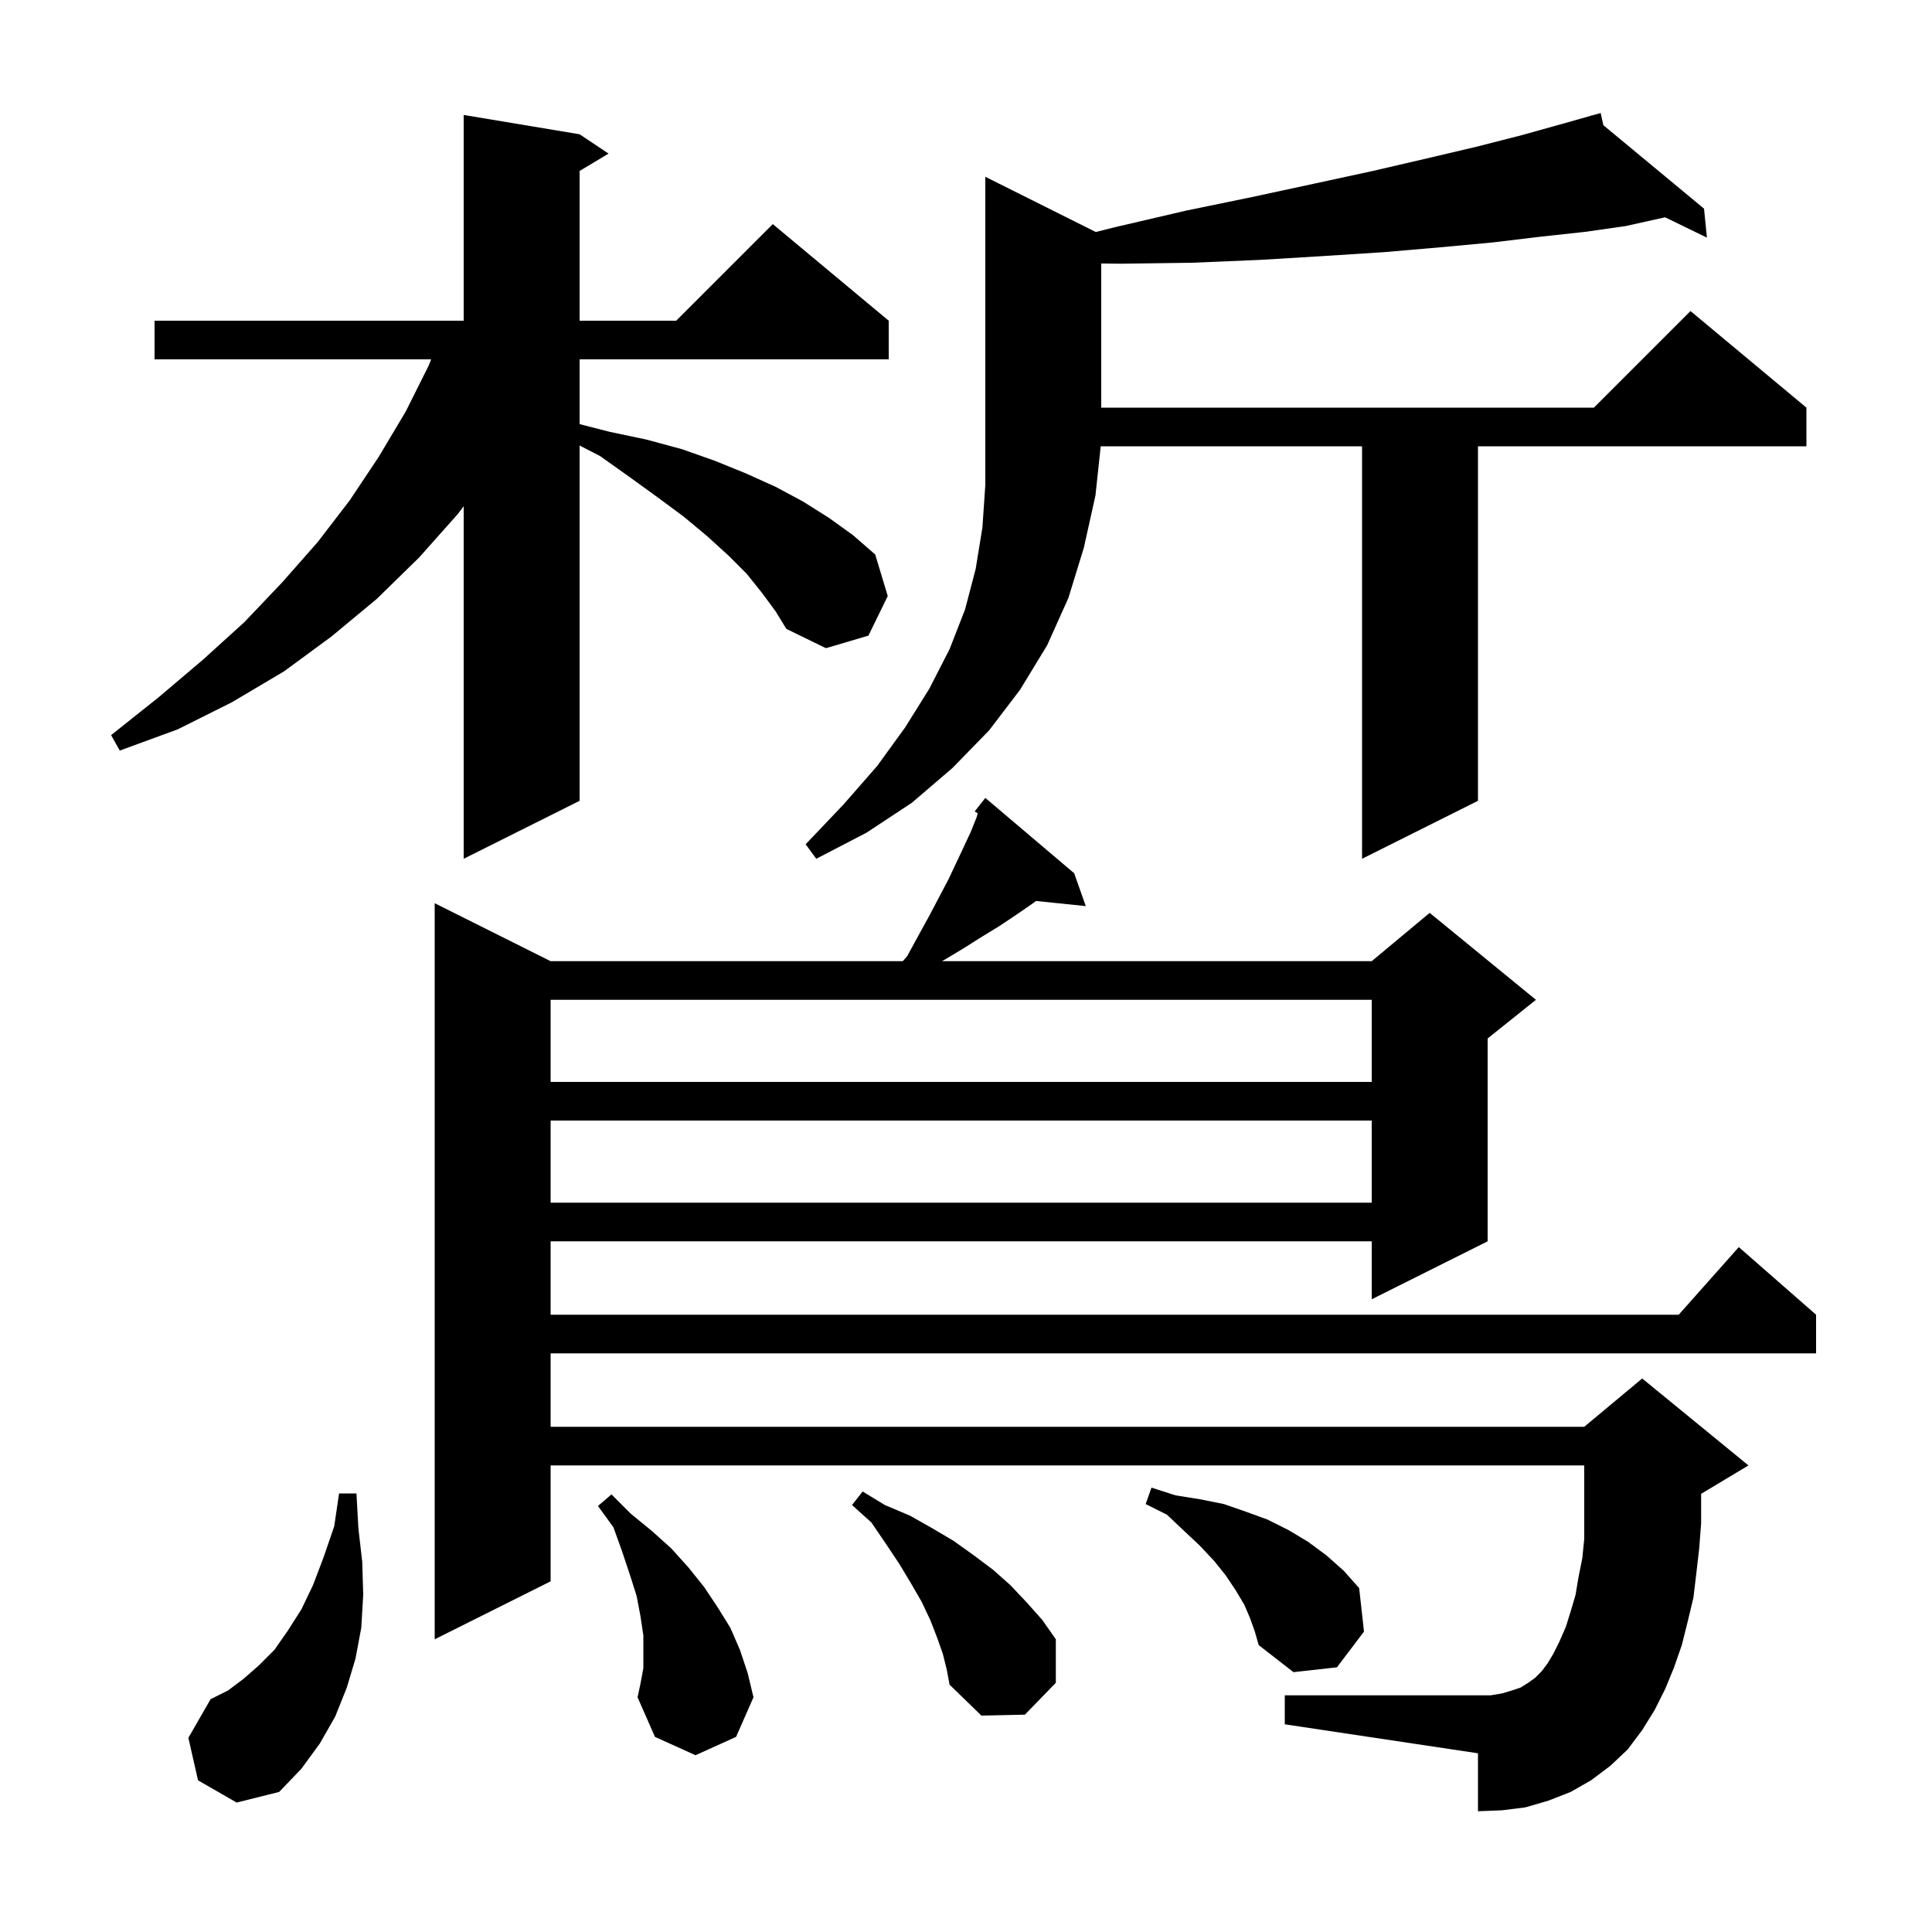 <svg xmlns="http://www.w3.org/2000/svg" xmlns:xlink="http://www.w3.org/1999/xlink" version="1.1" baseProfile="full" viewBox="0 0 200 200" width="200" height="200"><g fill="currentColor"><path d="M 20.5 184.3 L 19.5 179.9 L 21.8 175.9 L 23.6 175.0 L 25.2 173.8 L 26.8 172.4 L 28.4 170.8 L 29.8 168.8 L 31.2 166.6 L 32.4 164.1 L 33.5 161.2 L 34.6 158.0 L 35.1 154.6 L 36.9 154.6 L 37.1 158.2 L 37.5 161.7 L 37.6 165.1 L 37.4 168.5 L 36.8 171.7 L 35.9 174.7 L 34.7 177.7 L 33.1 180.5 L 31.2 183.1 L 28.9 185.5 L 24.5 186.6 Z M 66.6 172.7 L 66.6 169.3 L 66.3 167.3 L 65.9 165.2 L 65.2 163.0 L 64.4 160.6 L 63.5 158.1 L 61.9 155.9 L 63.3 154.7 L 65.3 156.7 L 67.5 158.5 L 69.5 160.3 L 71.3 162.3 L 72.9 164.3 L 74.3 166.4 L 75.6 168.5 L 76.6 170.8 L 77.4 173.2 L 78.0 175.7 L 76.2 179.8 L 72.0 181.7 L 67.8 179.8 L 66.0 175.7 L 66.3 174.3 Z M 97.6 171.2 L 97.0 169.5 L 96.3 167.7 L 95.4 165.8 L 94.3 163.9 L 93.1 161.9 L 91.7 159.8 L 90.2 157.6 L 88.2 155.8 L 89.3 154.4 L 91.6 155.8 L 94.2 156.9 L 96.5 158.2 L 98.7 159.5 L 100.8 161.0 L 102.8 162.5 L 104.6 164.1 L 106.3 165.9 L 107.9 167.7 L 109.3 169.7 L 109.3 174.2 L 106.1 177.5 L 101.6 177.6 L 98.3 174.4 L 98.0 172.8 Z M 170.0 179.1 L 168.5 181.1 L 166.7 182.8 L 164.7 184.3 L 162.6 185.5 L 160.3 186.4 L 157.9 187.1 L 155.5 187.4 L 153.0 187.5 L 153.0 181.5 L 133.0 178.5 L 133.0 175.5 L 154.3 175.5 L 155.5 175.3 L 156.5 175.0 L 157.4 174.7 L 158.2 174.2 L 158.9 173.7 L 159.6 173.0 L 160.2 172.2 L 160.8 171.2 L 161.4 170.0 L 162.1 168.4 L 162.6 166.8 L 163.1 165.1 L 163.4 163.3 L 163.8 161.3 L 164.0 159.3 L 164.0 151.7 L 57.0 151.7 L 57.0 163.7 L 45.0 169.7 L 45.0 93.5 L 57.0 99.5 L 93.456 99.5 L 93.9 99.0 L 95.1 96.8 L 96.2 94.8 L 98.2 91.0 L 99.8 87.6 L 100.5 86.1 L 101.1 84.6 L 101.215 84.196 L 100.9 84.0 L 101.484 83.257 L 101.5 83.2 L 101.518 83.213 L 102.0 82.6 L 111.2 90.4 L 112.4 93.8 L 107.253 93.268 L 106.8 93.6 L 105.2 94.7 L 103.4 95.9 L 101.6 97.0 L 99.7 98.2 L 97.7 99.4 L 97.5 99.5 L 142.0 99.5 L 148.0 94.5 L 159.0 103.5 L 154.0 107.5 L 154.0 128.5 L 142.0 134.5 L 142.0 128.5 L 57.0 128.5 L 57.0 136.1 L 173.778 136.1 L 180.0 129.1 L 188.0 136.1 L 188.0 140.1 L 57.0 140.1 L 57.0 147.7 L 164.0 147.7 L 170.0 142.7 L 181.0 151.7 L 176.1 154.64 L 176.1 157.7 L 175.9 160.3 L 175.6 162.9 L 175.3 165.4 L 174.7 167.9 L 174.1 170.3 L 173.3 172.6 L 172.4 174.8 L 171.3 177.0 Z M 129.4 167.5 L 128.8 166.1 L 127.9 164.6 L 126.9 163.1 L 125.7 161.6 L 124.2 160.0 L 122.6 158.5 L 120.8 156.8 L 118.6 155.7 L 119.2 154.0 L 121.7 154.8 L 124.2 155.2 L 126.7 155.7 L 129.0 156.5 L 131.2 157.3 L 133.4 158.4 L 135.4 159.6 L 137.3 161.0 L 139.1 162.6 L 140.7 164.4 L 141.2 168.9 L 138.4 172.6 L 133.9 173.1 L 130.3 170.3 L 129.9 168.9 Z M 57.0 116.0 L 57.0 124.5 L 142.0 124.5 L 142.0 116.0 Z M 57.0 103.5 L 57.0 112.0 L 142.0 112.0 L 142.0 103.5 Z M 113.433 24.017 L 115.5 23.5 L 122.8 21.8 L 129.6 20.4 L 136.1 19.0 L 142.1 17.7 L 147.7 16.4 L 152.8 15.2 L 157.5 14.0 L 161.8 12.8 L 164.724 11.975 L 164.7 11.9 L 164.774 11.961 L 165.7 11.7 L 165.98 12.961 L 176.4 21.6 L 176.7 24.6 L 172.371 22.495 L 168.3 23.4 L 164.1 24.0 L 159.5 24.5 L 154.5 25.1 L 149.1 25.6 L 143.3 26.1 L 137.1 26.5 L 130.5 26.9 L 123.4 27.2 L 116.0 27.3 L 114.0 27.275 L 114.0 42.2 L 165.0 42.2 L 175.0 32.2 L 187.0 42.2 L 187.0 46.2 L 153.0 46.2 L 153.0 82.9 L 141.0 88.9 L 141.0 46.2 L 113.946 46.2 L 113.4 51.3 L 112.2 56.7 L 110.6 61.9 L 108.4 66.8 L 105.6 71.4 L 102.4 75.6 L 98.6 79.5 L 94.4 83.1 L 89.7 86.2 L 84.5 88.9 L 83.4 87.4 L 87.3 83.3 L 90.8 79.3 L 93.7 75.3 L 96.2 71.3 L 98.3 67.2 L 99.9 63.1 L 101.0 58.9 L 101.7 54.6 L 102.0 50.2 L 102.0 18.3 Z M 78.9 61.4 L 77.3 59.4 L 75.4 57.5 L 73.2 55.5 L 70.8 53.5 L 68.1 51.5 L 65.2 49.4 L 62.1 47.2 L 60.0 46.12 L 60.0 82.9 L 48.0 88.9 L 48.0 52.405 L 47.4 53.2 L 43.4 57.7 L 39.0 62.0 L 34.3 65.9 L 29.4 69.5 L 24.0 72.7 L 18.4 75.5 L 12.4 77.7 L 11.5 76.1 L 16.4 72.2 L 21.0 68.3 L 25.3 64.4 L 29.2 60.3 L 32.9 56.1 L 36.2 51.8 L 39.2 47.3 L 42.0 42.6 L 44.4 37.8 L 44.631 37.2 L 16.0 37.2 L 16.0 33.2 L 48.0 33.2 L 48.0 11.9 L 60.0 13.9 L 63.0 15.9 L 60.0 17.7 L 60.0 33.2 L 70.0 33.2 L 80.0 23.2 L 92.0 33.2 L 92.0 37.2 L 60.0 37.2 L 60.0 43.905 L 63.1 44.7 L 66.9 45.5 L 70.6 46.5 L 74.0 47.7 L 77.2 49.0 L 80.3 50.4 L 83.1 51.9 L 85.8 53.6 L 88.3 55.4 L 90.6 57.4 L 91.9 61.7 L 89.9 65.8 L 85.5 67.1 L 81.4 65.1 L 80.3 63.3 Z "/></g></svg>